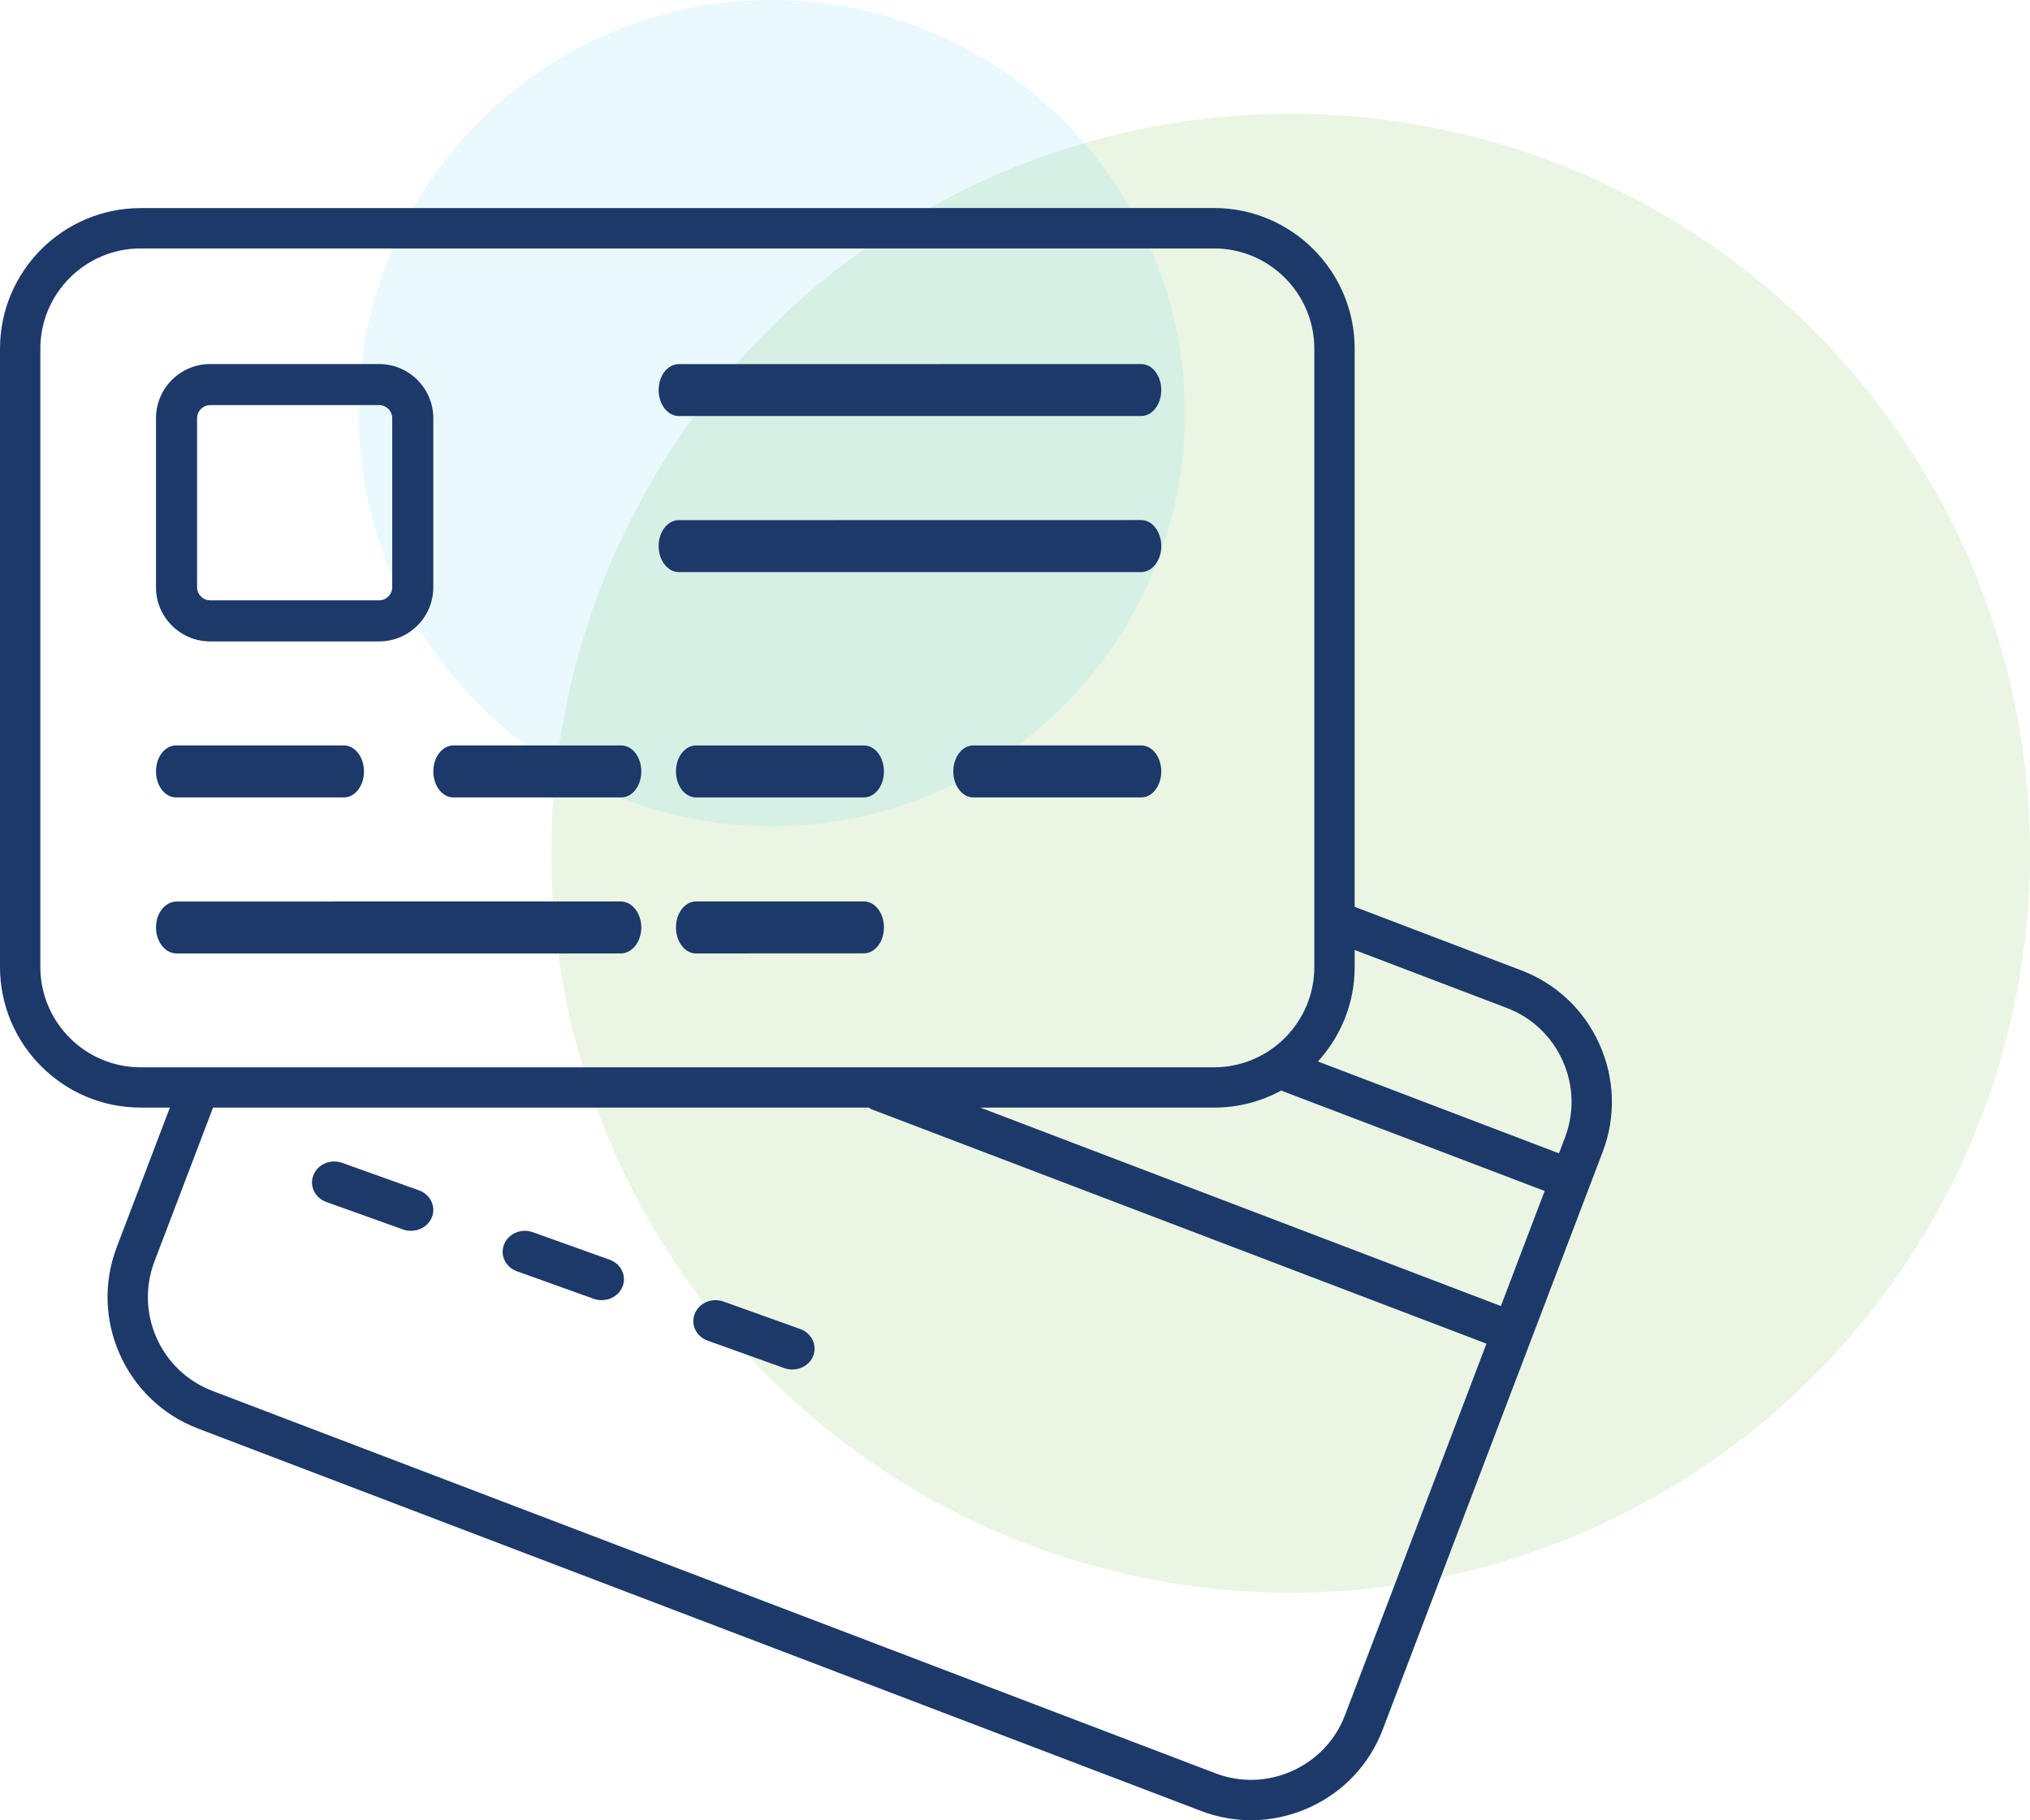 <?xml version="1.0" encoding="UTF-8"?>
<svg width="117.121px" height="105px" viewBox="0 0 117.121 105" version="1.1" xmlns="http://www.w3.org/2000/svg" xmlns:xlink="http://www.w3.org/1999/xlink">
    <title>Group 23</title>
    <g id="Page-1" stroke="none" stroke-width="1" fill="none" fill-rule="evenodd">
        <g id="Group-23" transform="translate(0, 0)">
            <circle id="Oval-Copy-12" fill-opacity="0.147" fill="#74B743" cx="74.465" cy="49.219" r="42.656"></circle>
            <circle id="Oval-Copy-13" fill-opacity="0.101" fill="#27C2F2" cx="44.528" cy="23.837" r="23.837"></circle>
            <g id="noun-credit-card-1559436-1D3A6B" transform="translate(-0, 12)" fill="#1C396A" fill-rule="nonzero">
                <path d="M24.173,56.666 L19.745,55.081 C19.082,54.841 18.341,55.154 18.086,55.777 C17.831,56.401 18.164,57.097 18.827,57.337 L23.255,58.923 C23.404,58.978 23.561,59 23.714,59 C24.232,59 24.718,58.705 24.914,58.222 C25.169,57.603 24.836,56.906 24.173,56.666 L24.173,56.666 Z" id="Path"></path>
                <path d="M35.171,60.666 L30.744,59.081 C30.082,58.841 29.34,59.154 29.086,59.777 C28.831,60.401 29.164,61.097 29.831,61.337 L34.257,62.923 C34.406,62.978 34.563,63 34.716,63 C35.234,63 35.72,62.705 35.916,62.222 C36.167,61.603 35.838,60.906 35.171,60.666 L35.171,60.666 Z" id="Path"></path>
                <path d="M46.171,64.666 L41.744,63.081 C41.082,62.841 40.341,63.154 40.086,63.777 C39.831,64.401 40.164,65.097 40.831,65.337 L45.258,66.923 C45.407,66.978 45.564,67 45.717,67 C46.234,67 46.72,66.705 46.916,66.222 C47.167,65.603 46.834,64.906 46.171,64.666 L46.171,64.666 Z" id="Path"></path>
                <path d="M8.113,51.892 L9.801,51.892 L6.736,59.941 C5.144,64.119 7.251,68.816 11.43,70.408 L69.303,92.468 C70.236,92.823 71.208,93 72.18,93 C73.312,93 74.44,92.759 75.508,92.283 C77.491,91.393 79.005,89.793 79.772,87.779 L92.467,54.446 C93.237,52.427 93.17,50.225 92.283,48.242 C91.396,46.259 89.793,44.744 87.778,43.978 L78.157,40.31 L78.157,8.112 C78.157,3.639 74.517,0 70.044,0 L8.113,0.004 C3.64,0.004 0,3.643 0,8.116 L0,43.783 C0.004,48.252 3.64,51.891 8.113,51.891 L8.113,51.892 Z M77.597,86.946 C77.05,88.382 75.968,89.524 74.553,90.159 C73.138,90.794 71.566,90.84 70.129,90.294 L12.256,68.234 C9.276,67.099 7.776,63.751 8.911,60.767 L12.292,51.892 L50.128,51.892 C50.178,51.921 50.217,51.963 50.274,51.985 L85.762,65.51 L77.597,86.946 Z M73.914,50.909 L89.119,56.702 L86.593,63.339 L56.561,51.892 L70.048,51.892 C71.446,51.892 72.766,51.538 73.915,50.91 L73.914,50.909 Z M86.948,46.149 C88.385,46.695 89.524,47.777 90.159,49.193 C90.794,50.608 90.84,52.176 90.293,53.616 L89.946,54.531 L76.037,49.232 C77.349,47.792 78.158,45.883 78.158,43.783 L78.158,42.801 L86.948,46.149 Z M2.327,8.116 C2.327,4.927 4.924,2.331 8.113,2.331 L70.044,2.331 C73.233,2.331 75.83,4.927 75.83,8.116 L75.83,43.783 C75.83,46.972 73.233,49.568 70.044,49.568 L8.113,49.568 C4.924,49.568 2.327,46.972 2.327,43.779 L2.327,8.116 Z" id="Shape"></path>
                <path d="M10.157,31 C9.518,31 9,31.668 9,32.5 C9,33.328 9.519,34 10.157,34 L19.843,34 C20.482,34 21,33.332 21,32.5 C21,31.672 20.481,31 19.843,31 L10.157,31 Z" id="Path"></path>
                <path d="M25,32.5 C25,33.328 25.518,34 26.157,34 L35.843,34 C36.482,34 37,33.332 37,32.5 C37,31.672 36.482,31 35.843,31 L26.157,31 C25.518,31.005 25,31.672 25,32.5 Z" id="Path"></path>
                <path d="M49.843,31 L40.157,31 C39.518,31 39,31.668 39,32.5 C39,33.328 39.518,34 40.157,34 L49.843,34 C50.482,34 51,33.332 51,32.5 C50.996,31.668 50.482,31 49.843,31 Z" id="Path"></path>
                <path d="M49.843,40 L40.157,40 C39.518,40 39,40.668 39,41.5 C39,42.328 39.519,43 40.157,43 L49.843,42.995 C50.482,42.995 51,42.328 51,41.495 C51,40.668 50.481,40 49.843,40 L49.843,40 Z" id="Path"></path>
                <path d="M65.843,31 L56.157,31 C55.518,31 55,31.668 55,32.5 C55,33.328 55.519,34 56.157,34 L65.843,34 C66.482,34 67,33.332 67,32.5 C67,31.668 66.481,31 65.843,31 Z" id="Path"></path>
                <path d="M39.161,12 L65.839,12 C66.48,12 67,11.332 67,10.5 C67,9.672 66.48,9 65.839,9 L39.161,9.005 C38.52,9.005 38,9.672 38,10.505 C38.004,11.332 38.524,12 39.161,12 L39.161,12 Z" id="Path"></path>
                <path d="M39.161,21 L65.839,21 C66.48,21 67,20.332 67,19.5 C67,18.672 66.48,18 65.839,18 L39.161,18.005 C38.52,18.005 38,18.672 38,19.505 C38.004,20.332 38.524,21 39.161,21 L39.161,21 Z" id="Path"></path>
                <path d="M10.193,43 L35.807,43 C36.466,43 37,42.332 37,41.5 C37,40.672 36.465,40 35.807,40 L10.193,40.005 C9.534,40.005 9,40.672 9,41.505 C9,42.332 9.535,43 10.193,43 L10.193,43 Z" id="Path"></path>
                <path d="M12.126,25 L21.874,25 C23.6,25 25,23.596 25,21.874 L25,12.126 C25,10.404 23.596,9 21.874,9 L12.126,9 C10.4,9 9,10.404 9,12.126 L9,21.874 C8.996,23.596 10.4,25 12.126,25 Z M11.37,12.126 C11.37,11.71 11.71,11.369 12.126,11.369 L21.874,11.369 C22.29,11.369 22.63,11.71 22.63,12.126 L22.63,21.874 C22.63,22.29 22.29,22.631 21.874,22.631 L12.126,22.631 C11.71,22.631 11.37,22.29 11.37,21.874 L11.37,12.126 Z" id="Shape"></path>
            </g>
        </g>
    </g>
</svg>